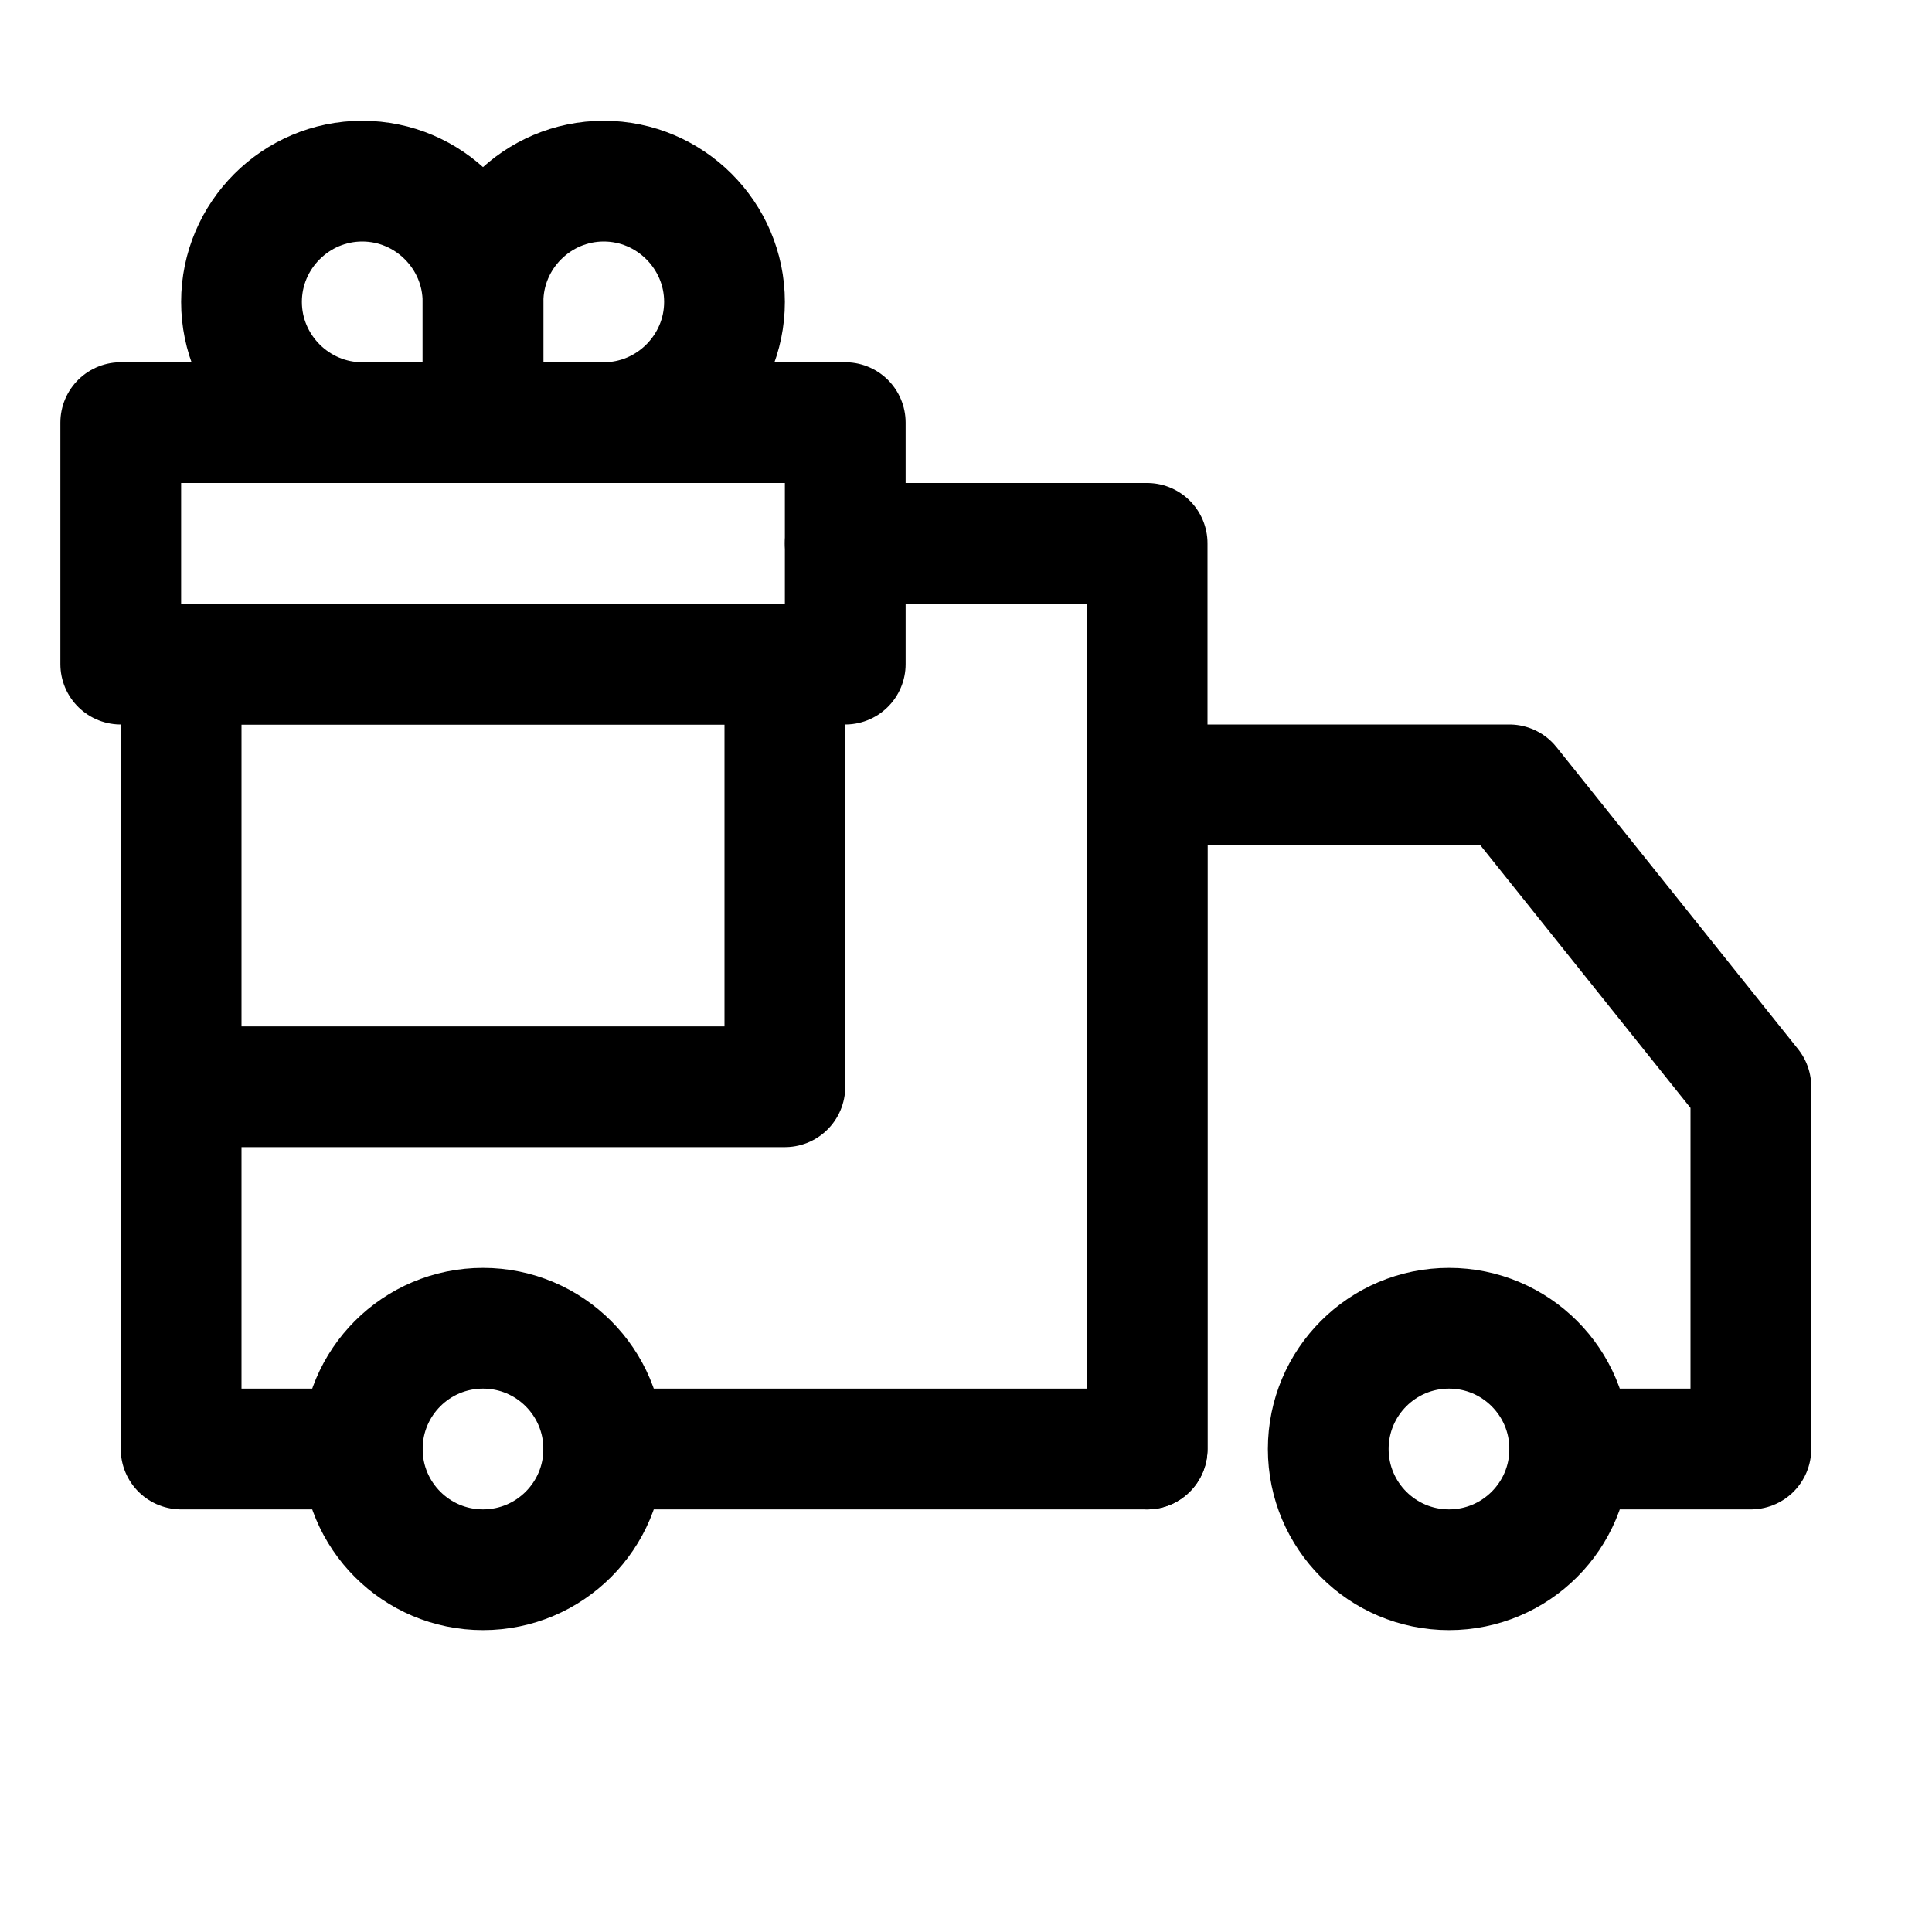 <svg width="128" height="128" xml:space="preserve" viewBox="0 0 32 32" id="Icons" version="1.1" xmlns:xlink="http://www.w3.org/1999/xlink" xmlns="http://www.w3.org/2000/svg">
<style type="text/css">
	.st0{fill:none;stroke:#000000;stroke-width:2;stroke-linecap:round;stroke-linejoin:round;stroke-miterlimit:10;}
	
		.st1{fill:none;stroke:#000000;stroke-width:2;stroke-linecap:round;stroke-linejoin:round;stroke-miterlimit:10;stroke-dasharray:3;}
	.st2{fill:none;stroke:#000000;stroke-width:2;stroke-linejoin:round;stroke-miterlimit:10;}
	.st3{fill:none;}
</style>
<rect height="4" width="12" class="st0" y="7" x="2"></rect>
<rect height="7" width="10" class="st0" y="11" x="3"></rect>
<path d="M6,7h2V5c0-1.1-0.9-2-2-2h0C4.9,3,4,3.9,4,5v0C4,6.1,4.9,7,6,7z" class="st0"></path>
<path d="M10,7H8V5c0-1.1,0.9-2,2-2h0c1.1,0,2,0.9,2,2v0C12,6.1,11.1,7,10,7z" class="st0"></path>
<circle r="2" cy="24" cx="24" class="st0"></circle>
<circle r="2" cy="24" cx="8" class="st0"></circle>
<polyline points="19,24 19,13 25,13 29,18 29,24 26,24" class="st0"></polyline>
<polyline points="3,18 3,24 6,24" class="st0"></polyline>
<polyline points="10,24 19,24 19,9 14,9" class="st0"></polyline>
<rect height="680" width="536" class="st3" y="-432" x="-432"></rect>
</svg>